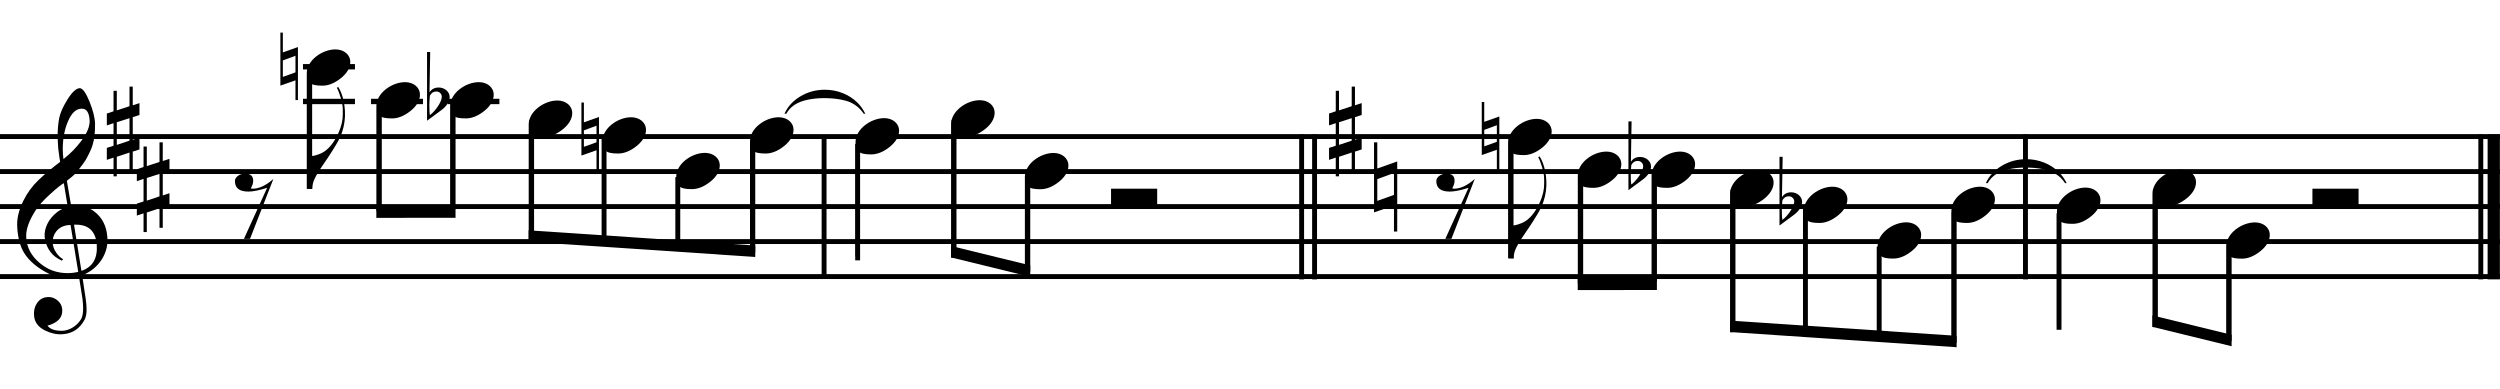 <?xml version="1.0" encoding="utf-8"?>
<!-- Generator: Adobe Illustrator 14.0.0, SVG Export Plug-In . SVG Version: 6.00 Build 43363)  -->
<!DOCTYPE svg PUBLIC "-//W3C//DTD SVG 1.1//EN" "http://www.w3.org/Graphics/SVG/1.1/DTD/svg11.dtd">
<svg version="1.1" xmlns="http://www.w3.org/2000/svg" xmlns:xlink="http://www.w3.org/1999/xlink" x="0px" y="0px"
	 width="1020.473px" height="158.708px" viewBox="0 0 1020.473 158.708" enable-background="new 0 0 1020.473 158.708"
	 xml:space="preserve">
<g id="main">
	<line fill="none" stroke="#000000" stroke-width="5" x1="1017.922" y1="54.9" x2="1017.922" y2="114.029"/>
	<line fill="none" stroke="#000000" stroke-width="2" x1="1012.638" y1="54.9" x2="1012.638" y2="114.029"/>
	<line fill="none" stroke="#000000" stroke-width="2.192" x1="123.677" y1="27.246" x2="144.892" y2="27.246"/>
	<line fill="none" stroke="#000000" stroke-width="2.192" x1="182.634" y1="41.418" x2="203.849" y2="41.418"/>
	<line fill="none" stroke="#000000" stroke-width="2.192" x1="151.455" y1="41.418" x2="172.669" y2="41.418"/>
	<line fill="none" stroke="#000000" stroke-width="2.192" x1="123.677" y1="41.418" x2="144.892" y2="41.418"/>
	<line fill="none" stroke="#000000" stroke-width="2" x1="336.382" y1="55.583" x2="336.382" y2="113.462"/>
	<polygon points="153.618,84.26 185.941,84.235 185.941,88.901 153.618,88.926 	"/>
	<g>
		<g>
			<path d="M183.763,43.261c0-5.217,6.25-9.729,11.702-9.729c3.384,0,6.062,2.068,6.062,5.17c0,2.35-1.457,4.7-3.901,6.626
				c-2.491,1.974-4.981,3.008-7.472,3.008c-2.538,0-4.324-0.282-5.311-1.316v39.161h-1.081V43.261z"/>
		</g>
		<line fill="none" stroke="#000000" stroke-width="2" x1="184.953" y1="85.383" x2="184.953" y2="41.559"/>
	</g>
	<g>
		<g>
			<path d="M153.653,43.261c0-5.217,6.25-9.729,11.702-9.729c3.384,0,6.062,2.068,6.062,5.17c0,2.35-1.457,4.7-3.901,6.626
				c-2.491,1.974-4.981,3.008-7.472,3.008c-2.538,0-4.324-0.282-5.311-1.316v39.161h-1.081V43.261z"/>
		</g>
		<line fill="none" stroke="#000000" stroke-width="2" x1="154.843" y1="85.383" x2="154.843" y2="41.559"/>
	</g>
	<polygon points="215.778,94.02 308.281,100.223 308.281,104.89 215.778,98.686 	"/>
	<g>
		<g>
			<path d="M215.814,50.756c0-5.217,6.25-9.729,11.702-9.729c3.384,0,6.062,2.068,6.062,5.17c0,2.35-1.457,4.7-3.901,6.626
				c-2.491,1.974-4.981,3.008-7.472,3.008c-2.538,0-4.324-0.282-5.311-1.316v44.265h-1.081V50.756z"/>
		</g>
		<line fill="none" stroke="#000000" stroke-width="2" x1="217.003" y1="97.982" x2="217.003" y2="49.054"/>
	</g>
	<g>
		<g>
			<path d="M245.924,57.591c0-5.217,6.25-9.729,11.702-9.729c3.384,0,6.062,2.068,6.062,5.17c0,2.35-1.457,4.7-3.901,6.626
				c-2.491,1.974-4.981,3.008-7.472,3.008c-2.538,0-4.324-0.282-5.311-1.316v38.877h-1.081V57.591z"/>
		</g>
		<line fill="none" stroke="#000000" stroke-width="2" x1="246.571" y1="99.51" x2="246.571" y2="55.97"/>
	</g>
	<g>
		<g>
			<path d="M276.036,72.13c0-5.217,6.25-9.729,11.702-9.729c3.384,0,6.062,2.068,6.062,5.17c0,2.35-1.457,4.7-3.901,6.626
				c-2.491,1.974-4.981,3.008-7.472,3.008c-2.538,0-4.324-0.282-5.311-1.316v25.272h-1.081V72.13z"/>
		</g>
		<line fill="none" stroke="#000000" stroke-width="2" x1="276.67" y1="102.228" x2="276.67" y2="72.292"/>
	</g>
	<g>
		<g>
			<path d="M306.146,57.591c0-5.217,6.25-9.729,11.702-9.729c3.384,0,6.062,2.068,6.062,5.17c0,2.35-1.457,4.7-3.901,6.626
				c-2.491,1.974-4.981,3.008-7.472,3.008c-2.538,0-4.324-0.282-5.311-1.316v40.012h-1.081V57.591z"/>
		</g>
		<line fill="none" stroke="#000000" stroke-width="2" x1="307.286" y1="103.077" x2="307.286" y2="58.401"/>
	</g>
	<g>
		<g>
			<g>
				<path d="M125.223,29.894c0-5.217,6.25-9.729,11.702-9.729c3.384,0,6.062,2.068,6.062,5.17c0,2.35-1.457,4.7-3.901,6.626
					c-2.491,1.974-4.981,3.008-7.472,3.008c-2.538,0-4.324-0.282-5.311-1.316v43.414h-1.081V29.894z"/>
			</g>
			<line fill="none" stroke="#000000" stroke-width="2" x1="126.413" y1="77.121" x2="126.413" y2="28.192"/>
		</g>
		<g>
			<path d="M140.629,49.683c-0.169,1.349-0.504,2.78-1.01,4.295c-0.506,1.518-1.281,3.15-2.325,4.902
				c-1.078,1.82-2.173,3.563-3.284,5.23c-1.112,1.667-2.157,3.208-3.133,4.623c-0.843,1.18-1.627,2.519-2.351,4.018
				c-0.724,1.499-1.085,2.957-1.085,4.371h-0.96V63.68h0.96c0.506-0.068,1.044-0.185,1.616-0.354
				c0.473-0.136,1.02-0.329,1.643-0.582s1.254-0.598,1.896-1.036c0.436-0.302,0.934-0.724,1.49-1.262
				c0.556-0.539,1.119-1.205,1.692-1.997c0.572-0.792,1.137-1.708,1.692-2.753c0.557-1.044,1.053-2.206,1.491-3.487
				c0.473-1.415,0.758-2.661,0.859-3.74c0.101-1.077,0.133-2.307,0.101-3.688c0-0.74-0.076-1.524-0.226-2.348
				c-0.152-0.827-0.348-1.635-0.582-2.426c-0.236-0.792-0.489-1.548-0.759-2.274c-0.269-0.724-0.555-1.355-0.857-1.896l0.556-0.354
				c0.471,0.708,0.9,1.559,1.289,2.554c0.386,0.993,0.707,2.095,0.96,3.308c0.251,1.213,0.419,2.527,0.504,3.942
				C140.89,46.701,140.832,48.167,140.629,49.683z"/>
		</g>
	</g>
	<g>
		<path d="M102.05,97.514h-2.488l9.478-20.851c-3.139,1.007-5.687,1.54-7.641,1.54c-3.672,0-5.509-1.422-5.509-4.324
			c0-1.718,2.132-3.021,4.087-3.021c2.25,0,3.376,0.948,3.376,2.902c0,0.889-0.296,1.955-0.948,3.081
			c0.178,0.118,0.415,0.177,0.77,0.177c2.606,0,5.391-1.303,8.412-3.968L102.05,97.514z"/>
	</g>
	<g>
		<path d="M174.313,21.217h1.288l-0.28,16.492c0.812-1.316,2.072-1.988,3.78-1.988c2.352,0,4.452,1.68,4.452,3.976
			c-0.112,1.512-1.008,3.584-3.556,5.376l-5.684,4.2V21.217z M175.489,39.025c-0.168,1.54-0.224,2.856-0.224,3.948
			c0,1.932,0.056,3.22,0.196,4.004c2.044-1.372,4.872-5.348,4.872-7.448c0-1.26-1.008-2.184-2.24-2.184
			C176.945,37.345,176.077,37.905,175.489,39.025z"/>
	</g>
	<g>
		<path d="M243.49,69.395v-8.063l-6.16,2.156V41.843h1.008v8.092l6.16-2.184v21.644H243.49z M238.337,59.931l5.152-1.848v-6.776
			l-5.152,1.904V59.931z"/>
	</g>
	<g>
		<path d="M120.607,40.85v-8.063l-6.16,2.156V13.298h1.008v8.092l6.16-2.184V40.85H120.607z M115.455,31.386l5.152-1.848v-6.776
			l-5.152,1.904V31.386z"/>
	</g>
	<g>
		<path d="M349.944,43.516c-0.911-0.739-1.86-1.327-2.847-1.765c-0.987-0.438-2.297-0.81-3.929-1.118
			c-2.069-0.39-4.37-0.585-6.9-0.585c-2.33,0-4.564,0.231-6.705,0.692c-2.14,0.461-3.908,1.159-5.304,2.093
			c-1.396,0.934-2.495,2.129-3.299,3.583h-0.745c1.301-2.909,3.462-5.268,6.483-7.077c3.021-1.81,6.365-2.714,10.03-2.714
			c2.507,0,4.925,0.461,7.255,1.383c2.329,0.922,4.351,2.235,6.066,3.938c1.206,1.194,2.259,2.685,3.157,4.47h-0.656
			C351.724,45.222,350.854,44.255,349.944,43.516z"/>
	</g>
	<g>
		<polygon points="388.201,100.407 420.524,108.318 420.524,112.985 388.201,105.074 		"/>
		<g>
			<g>
				<path d="M418.347,72.167c0-5.217,6.25-9.729,11.702-9.729c3.384,0,6.062,2.068,6.062,5.17c0,2.35-1.457,4.7-3.901,6.626
					c-2.491,1.974-4.981,3.008-7.472,3.008c-2.538,0-4.324-0.282-5.311-1.316v35.759h-1.081V72.167z"/>
			</g>
			<line fill="none" stroke="#000000" stroke-width="2" x1="419.536" y1="110.888" x2="419.536" y2="70.465"/>
		</g>
		<g>
			<g>
				<path d="M388.237,50.626c0-5.217,6.25-9.729,11.702-9.729c3.384,0,6.062,2.068,6.062,5.17c0,2.35-1.457,4.7-3.901,6.626
					c-2.491,1.974-4.981,3.008-7.472,3.008c-2.538,0-4.324-0.282-5.311-1.316v50.783h-1.081V50.626z"/>
			</g>
			<line fill="none" stroke="#000000" stroke-width="2" x1="389.426" y1="104.37" x2="389.426" y2="48.924"/>
		</g>
	</g>
	<g>
		<g>
			<path d="M349.229,57.95c0-5.217,6.25-9.729,11.702-9.729c3.384,0,6.062,2.068,6.062,5.17c0,2.35-1.457,4.7-3.901,6.626
				c-2.491,1.974-4.981,3.008-7.472,3.008c-2.538,0-4.324-0.282-5.311-1.316v42.847h-1.081V57.95z"/>
		</g>
		<line fill="none" stroke="#000000" stroke-width="2" x1="350.085" y1="106.27" x2="350.085" y2="58.76"/>
	</g>
	<rect x="453.519" y="77.022" width="18.833" height="7.312"/>
	<g>
		<path d="M553.086,35.353v7.623l2.738-0.888v4.847l-2.738,0.888v9.214l2.738-0.925v4.884l-2.738,0.888v8.362h-1.332v-7.992
			l-5.18,1.739v7.993h-1.332v-7.659l-2.738,0.925v-4.884l2.738-0.888v-9.213l-2.738,0.925v-4.847l2.738-0.925v-8.362h1.332v7.992
			l5.18-1.702v-7.993H553.086z M551.754,48.229l-5.18,1.665v9.25l5.18-1.739V48.229z"/>
	</g>
	<g>
		<path d="M569.003,94.505V83.848l-8.141,2.85V58.094h1.332v10.694l8.141-2.886v28.603H569.003z M562.194,81.998l6.809-2.442v-8.955
			l-6.809,2.516V81.998z"/>
	</g>
	<g>
		<path d="M54.188,35.353v7.623l2.738-0.888v4.847l-2.738,0.888v9.214l2.738-0.925v4.884l-2.738,0.888v8.362h-1.332v-7.992
			l-5.18,1.739v7.993h-1.332v-7.659l-2.738,0.925v-4.884l2.738-0.888v-9.213l-2.738,0.925v-4.847l2.738-0.925v-8.362h1.332v7.992
			l5.18-1.702v-7.993H54.188z M52.856,48.229l-5.18,1.665v9.25l5.18-1.739V48.229z"/>
	</g>
	<g>
		<path d="M66.438,58.103v7.623l2.738-0.888v4.847l-2.738,0.888v9.214l2.738-0.925v4.884l-2.738,0.888v8.362h-1.332v-7.992
			l-5.18,1.739v7.993h-1.332v-7.659L55.856,88v-4.884l2.738-0.888v-9.213l-2.738,0.925v-4.847l2.738-0.925v-8.362h1.332v7.992
			l5.18-1.702v-7.993H66.438z M65.106,70.979l-5.18,1.665v9.25l5.18-1.739V70.979z"/>
	</g>
	<line fill="none" stroke="#000000" stroke-width="2" x1="536.597" y1="54.9" x2="536.597" y2="114.029"/>
	<line fill="none" stroke="#000000" stroke-width="2" x1="826.771" y1="54.9" x2="826.771" y2="114.029"/>
	<line fill="none" stroke="#000000" stroke-width="2" x1="531.313" y1="54.9" x2="531.313" y2="114.029"/>
	<polygon points="644.007,113.737 676.33,113.712 676.33,118.378 644.007,118.403 	"/>
	<g>
		<g>
			<path d="M674.152,71.605c0-5.217,6.25-9.729,11.702-9.729c3.384,0,6.062,2.068,6.062,5.17c0,2.35-1.457,4.7-3.901,6.626
				c-2.491,1.974-4.981,3.008-7.472,3.008c-2.538,0-4.324-0.282-5.311-1.316v40.293h-1.081V71.605z"/>
		</g>
		<line fill="none" stroke="#000000" stroke-width="2" x1="675.342" y1="114.86" x2="675.342" y2="69.904"/>
	</g>
	<g>
		<g>
			<path d="M644.042,71.605c0-5.217,6.25-9.729,11.702-9.729c3.384,0,6.062,2.068,6.062,5.17c0,2.35-1.457,4.7-3.901,6.626
				c-2.491,1.974-4.981,3.008-7.472,3.008c-2.538,0-4.324-0.282-5.311-1.316v40.293h-1.081V71.605z"/>
		</g>
		<line fill="none" stroke="#000000" stroke-width="2" x1="645.232" y1="114.86" x2="645.232" y2="69.904"/>
	</g>
	<polygon points="706.167,130.868 798.67,137.071 798.67,141.738 706.167,135.534 	"/>
	<g>
		<g>
			<path d="M706.203,79.101c0-5.217,6.25-9.729,11.702-9.729c3.384,0,6.062,2.068,6.062,5.17c0,2.35-1.457,4.7-3.901,6.626
				c-2.491,1.974-4.981,3.008-7.472,3.008c-2.538,0-4.324-0.282-5.311-1.316v52.769h-1.081V79.101z"/>
		</g>
		<line fill="none" stroke="#000000" stroke-width="2" x1="707.393" y1="134.831" x2="707.393" y2="77.399"/>
	</g>
	<g>
		<g>
			<path d="M736.313,85.936c0-5.217,6.25-9.729,11.702-9.729c3.384,0,6.062,2.068,6.062,5.17c0,2.35-1.457,4.7-3.901,6.626
				c-2.491,1.974-4.981,3.008-7.472,3.008c-2.538,0-4.324-0.282-5.311-1.316v47.381h-1.081V85.936z"/>
		</g>
		<line fill="none" stroke="#000000" stroke-width="2" x1="736.96" y1="136.358" x2="736.96" y2="84.314"/>
	</g>
	<g>
		<g>
			<path d="M766.425,100.475c0-5.217,6.25-9.729,11.702-9.729c3.384,0,6.062,2.068,6.062,5.17c0,2.35-1.457,4.7-3.901,6.626
				c-2.491,1.974-4.981,3.008-7.472,3.008c-2.538,0-4.324-0.282-5.311-1.316v33.776h-1.081V100.475z"/>
		</g>
		<line fill="none" stroke="#000000" stroke-width="2" x1="767.059" y1="139.076" x2="767.059" y2="100.637"/>
	</g>
	<g>
		<g>
			<path d="M796.535,85.936c0-5.217,6.25-9.729,11.702-9.729c3.384,0,6.062,2.068,6.062,5.17c0,2.35-1.457,4.7-3.901,6.626
				c-2.491,1.974-4.981,3.008-7.472,3.008c-2.538,0-4.324-0.282-5.311-1.316v48.516h-1.081V85.936z"/>
		</g>
		<line fill="none" stroke="#000000" stroke-width="2" x1="797.675" y1="139.925" x2="797.675" y2="86.746"/>
	</g>
	<g>
		<g>
			<g>
				<path d="M615.612,58.239c0-5.217,6.25-9.729,11.702-9.729c3.384,0,6.062,2.068,6.062,5.17c0,2.35-1.457,4.7-3.901,6.626
					c-2.491,1.974-4.981,3.008-7.472,3.008c-2.538,0-4.324-0.282-5.311-1.316v43.414h-1.081V58.239z"/>
			</g>
			<line fill="none" stroke="#000000" stroke-width="2" x1="616.802" y1="105.465" x2="616.802" y2="56.537"/>
		</g>
		<g>
			<path d="M631.018,78.027c-0.169,1.349-0.504,2.78-1.01,4.295c-0.506,1.518-1.281,3.15-2.325,4.902
				c-1.078,1.82-2.173,3.563-3.284,5.23c-1.112,1.667-2.157,3.208-3.133,4.623c-0.843,1.18-1.627,2.519-2.351,4.018
				c-0.724,1.499-1.085,2.957-1.085,4.371h-0.96V92.025h0.96c0.506-0.068,1.044-0.185,1.616-0.354
				c0.473-0.136,1.02-0.329,1.643-0.582s1.254-0.598,1.896-1.036c0.436-0.302,0.934-0.724,1.49-1.262
				c0.556-0.539,1.119-1.205,1.692-1.997c0.572-0.792,1.137-1.708,1.692-2.753c0.557-1.044,1.053-2.206,1.491-3.487
				c0.473-1.415,0.758-2.661,0.859-3.74c0.101-1.077,0.133-2.307,0.101-3.688c0-0.74-0.076-1.524-0.226-2.348
				c-0.152-0.827-0.348-1.635-0.582-2.426c-0.236-0.792-0.489-1.548-0.759-2.274c-0.269-0.724-0.555-1.355-0.857-1.896l0.556-0.354
				c0.471,0.708,0.9,1.559,1.289,2.554c0.386,0.993,0.707,2.095,0.96,3.308c0.251,1.213,0.419,2.527,0.504,3.942
				C631.279,75.046,631.221,76.512,631.018,78.027z"/>
		</g>
	</g>
	<g>
		<path d="M592.444,97.514h-2.488l9.478-20.851c-3.139,1.007-5.687,1.54-7.641,1.54c-3.672,0-5.509-1.422-5.509-4.324
			c0-1.718,2.132-3.021,4.087-3.021c2.25,0,3.376,0.948,3.376,2.902c0,0.889-0.296,1.955-0.948,3.081
			c0.178,0.118,0.415,0.177,0.77,0.177c2.606,0,5.391-1.303,8.412-3.968L592.444,97.514z"/>
	</g>
	<g>
		<path d="M664.707,49.563h1.288l-0.28,16.492c0.812-1.316,2.072-1.988,3.78-1.988c2.352,0,4.452,1.68,4.452,3.976
			c-0.112,1.512-1.008,3.584-3.556,5.376l-5.684,4.2V49.563z M665.882,67.372c-0.168,1.54-0.224,2.856-0.224,3.948
			c0,1.932,0.056,3.22,0.196,4.004c2.044-1.372,4.872-5.348,4.872-7.448c0-1.26-1.008-2.184-2.24-2.184
			C667.338,65.691,666.471,66.251,665.882,67.372z"/>
	</g>
	<g>
		<path d="M726.373,63.997h1.288l-0.28,16.492c0.812-1.316,2.072-1.988,3.78-1.988c2.352,0,4.452,1.68,4.452,3.976
			c-0.112,1.512-1.008,3.584-3.556,5.376l-5.684,4.2V63.997z M727.549,81.805c-0.168,1.54-0.224,2.856-0.224,3.948
			c0,1.932,0.056,3.22,0.196,4.004c2.044-1.372,4.872-5.348,4.872-7.448c0-1.26-1.008-2.184-2.24-2.184
			C729.005,80.125,728.137,80.685,727.549,81.805z"/>
	</g>
	<g>
		<path d="M611.001,69.196v-8.063l-6.16,2.156V41.644h1.008v8.092l6.16-2.184v21.644H611.001z M605.849,59.732l5.152-1.848v-6.776
			l-5.152,1.904V59.732z"/>
	</g>
	<line fill="#FFFFFF" stroke="#000000" stroke-width="2" x1="1020.756" y1="55.746" x2="-0.015" y2="55.746"/>
	<line fill="#FFFFFF" stroke="#000000" stroke-width="2" x1="1020.756" y1="70.033" x2="-0.015" y2="70.033"/>
	<line fill="#FFFFFF" stroke="#000000" stroke-width="2" x1="1020.756" y1="84.32" x2="-0.015" y2="84.32"/>
	<line fill="#FFFFFF" stroke="#000000" stroke-width="2" x1="1020.756" y1="98.607" x2="-0.015" y2="98.607"/>
	<line fill="#FFFFFF" stroke="#000000" stroke-width="2" x1="1020.756" y1="112.895" x2="-0.015" y2="112.895"/>
	<g>
		<path d="M32.208,112.783c-1.35,0.216-2.808,0.324-4.374,0.324c-3.348,0-5.832-0.378-7.398-1.134
			c-5.022-2.43-8.586-5.4-10.692-8.91c-1.512-2.538-2.43-5.94-2.7-10.152c-0.27-3.51,0.594-7.128,2.484-10.962
			c1.62-3.294,3.726-6.103,6.264-8.532c2.592-2.43,5.508-4.914,8.748-7.344c-0.162-0.918-0.432-2.7-0.756-5.346
			c-0.162-2.484-0.27-4.212-0.27-5.13c0-2.592,0.216-5.076,0.648-7.398c0.432-2.106,1.512-4.59,3.294-7.452
			c1.944-3.132,3.618-4.698,5.076-4.752c1.188,0,2.484,1.782,3.942,5.346s2.268,6.642,2.322,9.18
			c0.054,3.402-0.27,6.318-1.026,8.748c-0.486,1.62-1.458,3.618-2.808,6.048c-0.594,0.972-1.782,2.592-3.564,4.806
			c-0.486,0.648-1.188,1.296-1.998,1.998c-0.702,0.54-1.404,1.08-2.106,1.674l1.782,10.476c0.486-0.054,0.972-0.108,1.566-0.108
			c3.294,0,5.832,0.648,7.614,1.998c3.402,2.484,5.238,6.048,5.562,10.638c0.27,3.186-0.486,6.156-2.16,8.91
			c-1.836,2.97-4.536,5.238-8.1,6.696c0.486,3.294,0.918,6.426,1.404,9.396c0.27,1.782,0.378,3.348,0.378,4.59
			c0,1.728-0.27,3.078-0.81,4.104c-1.998,3.726-4.968,5.67-9.018,5.94c-2.43,0.162-4.752-0.378-7.074-1.512
			c-2.862-1.404-4.374-3.456-4.536-6.102c-0.162-1.944,0.216-3.618,1.134-4.968c1.026-1.62,2.484-2.484,4.482-2.592
			c1.35-0.108,2.646,0.324,3.888,1.296c1.242,1.026,1.89,2.268,1.998,3.726c0.27,3.24-1.728,5.454-5.994,6.642
			c0.972,1.404,2.916,2.106,5.832,2.106c3.078,0,6.372-2.106,7.938-4.914c0.486-0.918,0.756-2.376,0.756-4.266
			c0-1.134-0.108-2.43-0.27-3.888L32.208,112.783z M22.866,94.584c-1.026,1.35-1.458,2.916-1.35,4.59
			c0.054,1.242,0.486,2.538,1.35,3.834c0.918,1.35,1.89,2.268,2.916,2.808c-0.162,0.108-0.378,0.324-0.54,0.594
			c-2.106-1.026-3.618-2.16-4.59-3.51c-1.458-1.944-2.268-4.104-2.43-6.48c-0.108-1.566,0.27-3.24,1.08-4.968
			c0.918-1.89,2.214-3.456,3.942-4.806c1.296-1.026,2.754-1.728,4.428-2.106l-1.62-9.774c-1.242,0.702-2.97,2.106-5.292,4.212
			c-2.862,2.538-4.914,4.86-6.21,6.858c-2.808,4.374-4.104,8.1-3.834,11.286c0.27,3.942,2.052,7.291,5.346,10.098
			c3.294,2.862,7.128,4.266,11.556,4.266c1.458,0,2.862-0.162,4.32-0.486c-1.08-6.426-2.106-12.798-3.132-19.17
			C26.16,91.884,24.215,92.802,22.866,94.584z M27.726,49.602c-1.404,3.24-2.106,7.02-2.106,11.286c0,1.404,0.108,2.754,0.27,4.05
			c2.862-2.214,5.238-4.698,7.236-7.344c2.484-3.294,3.618-6.156,3.456-8.586c-0.216-3.132-1.296-4.698-3.24-4.644
			C31.074,44.363,29.184,46.091,27.726,49.602z M33.234,110.568c4.59-1.566,6.642-5.076,6.264-10.638
			c-0.432-5.724-3.51-8.478-9.288-8.208L33.234,110.568z"/>
	</g>
	<g>
		<path d="M840.333,71.861c-0.911-0.739-1.86-1.327-2.847-1.765c-0.987-0.438-2.297-0.81-3.929-1.118
			c-2.069-0.39-4.37-0.585-6.9-0.585c-2.33,0-4.564,0.231-6.705,0.692c-2.14,0.461-3.908,1.159-5.304,2.093
			c-1.396,0.934-2.495,2.129-3.299,3.583h-0.745c1.301-2.909,3.462-5.268,6.483-7.077c3.021-1.81,6.365-2.714,10.03-2.714
			c2.507,0,4.925,0.461,7.255,1.383c2.329,0.922,4.351,2.235,6.066,3.938c1.206,1.194,2.259,2.685,3.157,4.47h-0.656
			C842.113,73.567,841.244,72.6,840.333,71.861z"/>
	</g>
	<g>
		<polygon points="878.59,128.752 910.914,136.663 910.914,141.33 878.59,133.418 		"/>
		<g>
			<g>
				<path d="M908.736,100.512c0-5.217,6.25-9.729,11.702-9.729c3.384,0,6.062,2.068,6.062,5.17c0,2.35-1.457,4.7-3.901,6.626
					c-2.491,1.974-4.981,3.008-7.472,3.008c-2.538,0-4.324-0.282-5.311-1.316v35.759h-1.081V100.512z"/>
			</g>
			<line fill="none" stroke="#000000" stroke-width="2" x1="909.925" y1="139.232" x2="909.925" y2="98.81"/>
		</g>
		<g>
			<g>
				<path d="M878.626,78.971c0-5.217,6.25-9.729,11.702-9.729c3.384,0,6.062,2.068,6.062,5.17c0,2.35-1.457,4.7-3.901,6.626
					c-2.491,1.974-4.981,3.008-7.472,3.008c-2.538,0-4.324-0.282-5.311-1.316v50.783h-1.081V78.971z"/>
			</g>
			<line fill="none" stroke="#000000" stroke-width="2" x1="879.815" y1="132.715" x2="879.815" y2="77.269"/>
		</g>
	</g>
	<g>
		<g>
			<path d="M839.618,86.294c0-5.217,6.25-9.729,11.702-9.729c3.384,0,6.062,2.068,6.062,5.17c0,2.35-1.457,4.7-3.901,6.626
				c-2.491,1.974-4.981,3.008-7.472,3.008c-2.538,0-4.324-0.282-5.311-1.316v42.847h-1.081V86.294z"/>
		</g>
		<line fill="none" stroke="#000000" stroke-width="2" x1="840.474" y1="134.615" x2="840.474" y2="87.105"/>
	</g>
	<rect x="943.908" y="77.022" width="18.833" height="7.312"/>
</g>
<g id="en-us">
</g>
</svg>
